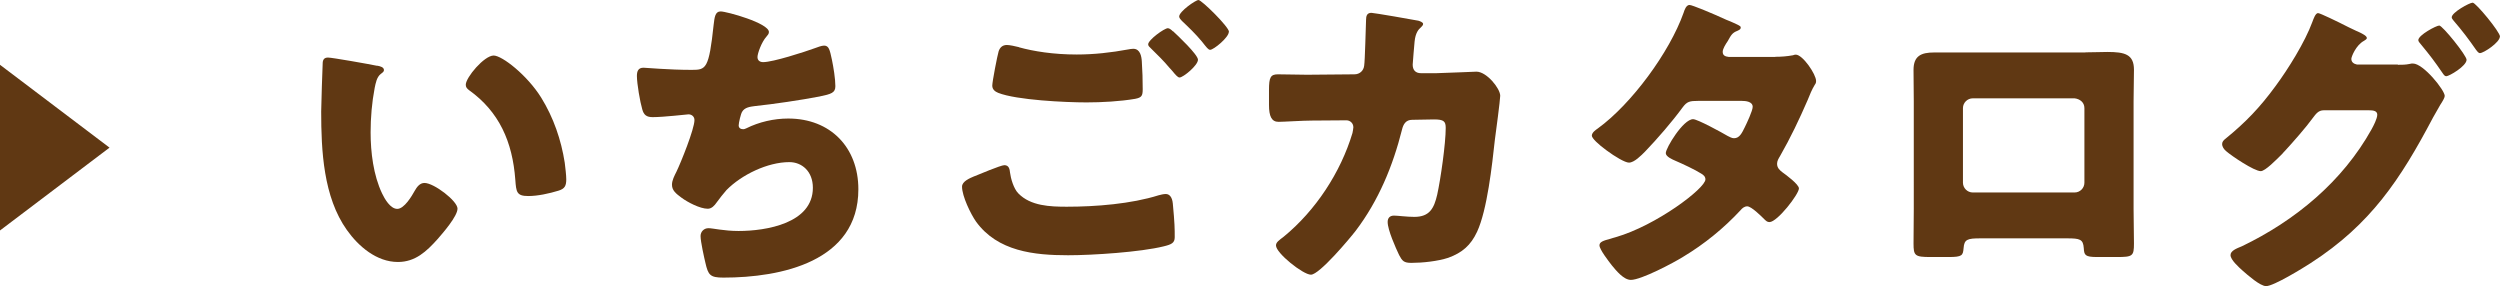 <?xml version="1.0" encoding="UTF-8"?>
<svg id="_レイヤー_2" data-name="レイヤー 2" xmlns="http://www.w3.org/2000/svg" viewBox="0 0 196.77 22.52">
  <defs>
    <style>
      .cls-1 {
        fill: #603813;
      }
    </style>
  </defs>
  <g id="_文字" data-name="文字">
    <g>
      <path class="cls-1" d="m29.7,5.17c.25.05.52.12.52.35,0,.1-.07.17-.25.3-.32.25-.4.72-.48,1.1-.22,1.15-.32,2.35-.32,3.5,0,1.57.22,3.37.9,4.8.2.42.65,1.22,1.2,1.22s1.15-1.02,1.37-1.42c.17-.3.4-.62.77-.62.75,0,2.6,1.42,2.6,2.02s-1.15,1.92-1.57,2.4c-.87.97-1.75,1.8-3.12,1.8-1.67,0-3.1-1.22-4.02-2.52-1.85-2.6-2.02-6.25-2.02-9.32,0-.47.1-3.5.12-3.85.02-.27.15-.4.42-.4.32,0,3.25.52,3.87.65Zm9.15-.8c.67,0,2.65,1.55,3.75,3.32.97,1.57,1.57,3.32,1.85,5.12.05.4.12,1,.12,1.3,0,.52-.12.75-.62.9-.72.22-1.62.42-2.37.42-.92,0-.95-.32-1.02-1.27-.22-3-1.27-5.37-3.65-7.07-.15-.12-.25-.22-.25-.42,0-.57,1.45-2.3,2.2-2.3Z"/>
      <path class="cls-1" d="m60.52,2.52c0,.15-.1.25-.2.37-.38.42-.7,1.32-.7,1.6s.2.4.45.4c.77,0,3.25-.8,4.07-1.1.2-.07.52-.2.72-.2.38,0,.45.32.62,1.12.12.57.27,1.5.27,2.07,0,.52-.3.62-1.27.82-1.4.27-3.62.6-5.07.75-.37.05-.8.1-1,.45-.1.15-.27.87-.27,1.07s.15.3.35.3c.1,0,.15-.03.25-.07,1-.5,2.17-.77,3.3-.77,3.32,0,5.52,2.27,5.52,5.57,0,5.7-6.1,6.95-10.62,6.95-1.05,0-1.2-.2-1.42-1.17-.1-.42-.38-1.67-.38-2.1,0-.35.27-.62.62-.62s1.22.22,2.37.22c2.17,0,5.85-.6,5.85-3.4,0-1.3-.87-2.02-1.85-2.02-1.72,0-3.77,1-4.95,2.2-.25.28-.55.67-.77.97-.17.25-.4.5-.7.5-.62,0-1.6-.52-2.07-.87-.4-.3-.75-.55-.75-1.02,0-.35.2-.72.35-1.02.35-.72,1.42-3.37,1.42-4.07,0-.28-.22-.45-.47-.45-.12,0-1.92.22-2.82.22-.48,0-.7-.17-.82-.62-.17-.57-.42-2.02-.42-2.62,0-.37.1-.65.52-.65.2,0,1.95.17,3.8.17,1.12,0,1.35-.07,1.72-3.55.07-.6.12-1.05.55-1.05.47,0,3.8.92,3.8,1.62Z"/>
      <path class="cls-1" d="m76.7,13.87c.3-.12,2.07-.87,2.35-.87.37,0,.42.32.45.6.05.42.28,1.25.65,1.62.97,1,2.52,1.05,3.82,1.05,2.27,0,5.07-.22,7.22-.9.18-.05.4-.1.57-.1.27,0,.5.22.55.75.15,1.6.15,1.97.15,2.65,0,.45-.25.57-.87.72-1.82.45-5.57.7-7.52.7-2.67,0-5.55-.3-7.25-2.65-.42-.6-1.1-2-1.1-2.75,0-.42.62-.67.97-.82Zm3.5-10.15c1.15.32,2.72.57,4.55.57,1.35,0,2.7-.15,4.05-.4.12-.02.25-.05.4-.05.55,0,.65.62.67,1,.05.72.07,1.45.07,2.17,0,.52-.07.67-.6.77-1.17.2-2.62.28-3.82.28-1.65,0-5.5-.18-6.95-.75-.25-.1-.47-.27-.47-.57,0-.32.4-2.37.5-2.7.1-.3.3-.5.65-.5.22,0,.67.1.95.17Zm12.12-1.27c.35.32,1.97,1.85,1.97,2.25,0,.45-1.17,1.4-1.45,1.4-.15,0-.35-.25-.6-.55-.07-.07-.12-.15-.2-.22-.43-.52-.92-1-1.4-1.47-.18-.17-.27-.25-.27-.37,0-.35,1.27-1.27,1.55-1.27.12,0,.27.12.4.25Zm4.4.05c0,.45-1.2,1.42-1.47,1.42-.15,0-.27-.17-.65-.65-.5-.6-1.02-1.1-1.57-1.62-.07-.08-.22-.22-.22-.35,0-.4,1.3-1.3,1.52-1.3.25,0,2.4,2.12,2.4,2.5Z"/>
      <path class="cls-1" d="m106.6,5.85c.42,0,.72-.28.77-.67.07-.45.12-3,.15-3.62,0-.3.07-.55.42-.55.18,0,3.37.55,3.7.62.1.03.37.12.37.25,0,.1-.07.17-.17.27-.18.15-.43.42-.5,1.12-.02.22-.15,1.7-.15,1.82,0,.42.22.67.65.67h1.22c.77-.02,3.1-.12,3.15-.12.8,0,1.87,1.32,1.87,1.9,0,.3-.35,2.95-.42,3.45-.22,2-.6,5.52-1.4,7.25-.5,1.07-1.17,1.65-2.27,2.05-.82.27-2.02.4-2.9.4-.6,0-.72-.15-.97-.62-.27-.57-.9-1.97-.9-2.6,0-.32.18-.5.5-.5.3,0,1,.1,1.6.1,1.2,0,1.55-.67,1.8-1.75.27-1.22.67-4.02.67-5.25,0-.52-.15-.67-.92-.67l-1.72.03c-.5,0-.7.35-.8.77-.72,2.87-1.85,5.6-3.65,7.97-.48.62-2.85,3.45-3.52,3.45-.62,0-2.75-1.7-2.75-2.3,0-.25.23-.4.62-.7,2.5-2.05,4.47-5.05,5.4-8.15.02-.12.07-.35.07-.45,0-.32-.25-.55-.55-.55l-2.72.02c-.7,0-2.22.1-2.62.1-.55,0-.75-.45-.75-1.32v-1.2c0-.97.12-1.22.7-1.22.7,0,1.4.03,2.1.03h.52l3.4-.03Z"/>
      <path class="cls-1" d="m139.72,4.47c.47,0,.9-.03,1.4-.12.07-.03.15-.05.22-.05.55,0,1.6,1.55,1.6,2.07,0,.12-.02.2-.1.3-.23.37-.4.8-.57,1.22-.65,1.5-1.35,2.97-2.17,4.4-.12.2-.23.38-.23.6,0,.32.2.5.42.67.28.2,1.3.95,1.3,1.27,0,.45-1.7,2.65-2.32,2.65-.18,0-.27-.1-.4-.22-.25-.25-1.02-1.02-1.35-1.02-.22,0-.4.15-.52.3-1.32,1.42-2.85,2.67-4.52,3.67-.75.47-3.3,1.82-4.12,1.82-.57,0-1.17-.75-1.5-1.15-.25-.32-.97-1.25-.97-1.57,0-.27.3-.37.87-.52.12-.05.25-.07.4-.12,3.2-.92,7.07-3.85,7.07-4.55,0-.22-.15-.35-.32-.45-.5-.32-1.47-.77-2.05-1.02-.23-.1-.75-.32-.75-.6,0-.4,1.37-2.67,2.15-2.67.35,0,2.3,1.07,2.72,1.32.15.07.32.18.5.18.43,0,.62-.4.85-.87.15-.3.62-1.3.62-1.6,0-.42-.55-.47-.87-.47h-3.4c-.7,0-.9.05-1.25.52-.82,1.12-1.97,2.45-2.95,3.47-.3.3-.85.87-1.27.87-.3,0-1.1-.47-1.77-.97-.62-.45-1.15-.95-1.15-1.15,0-.25.3-.45.47-.57,2.65-1.92,5.65-6,6.75-9.1.07-.22.2-.62.47-.62.2,0,1.82.67,2.9,1.17.45.17.8.35.95.42.1.05.18.1.18.18,0,.12-.05.17-.27.27-.4.15-.5.35-.75.8-.15.22-.4.6-.4.85,0,.3.22.37.47.4h3.67Z"/>
      <path class="cls-1" d="m164.14,4.12c.65,0,1.22-.03,1.72-.03,1.37,0,2.1.18,2.1,1.4,0,.85-.03,1.67-.03,2.5v8.45c0,.9.03,1.8.03,2.72,0,1-.1,1.07-1.35,1.07h-1.55c-.95,0-1.02-.15-1.05-.7-.05-.7-.3-.77-1.32-.77h-6.82c-1.02,0-1.27.08-1.32.77-.05.57-.1.7-1.17.7h-1.42c-1.25,0-1.35-.1-1.35-1.07,0-.9.02-1.82.02-2.72V8c0-.82-.02-1.65-.02-2.5,0-1.1.6-1.37,1.62-1.37h11.92Zm-8.87,3.62c-.42,0-.77.35-.77.77v5.87c0,.42.35.77.77.77h8.02c.43,0,.77-.35.77-.77v-5.87c0-.45-.35-.72-.77-.77h-8.02Z"/>
      <path class="cls-1" d="m188.72,5.1c.32,0,.62,0,.95-.07.07-.03.18-.03.25-.03.82,0,2.5,2.1,2.5,2.55,0,.12-.12.35-.35.7-.15.27-.35.6-.57,1-2.57,4.87-4.9,8.4-9.62,11.45-.62.4-2.92,1.82-3.52,1.82-.47,0-1.45-.87-1.85-1.22-.3-.27-.95-.85-.95-1.22,0-.35.47-.52.9-.7,4.2-2.02,7.92-5.1,10.2-9.2.15-.27.45-.85.45-1.15,0-.32-.35-.35-.65-.35h-3.57c-.42,0-.62.3-.85.6-.5.7-1.6,1.95-2.2,2.6-.05.05-.12.12-.2.22-.47.47-1.35,1.37-1.7,1.37-.52,0-2.3-1.2-2.72-1.57-.18-.15-.32-.35-.32-.57,0-.17.12-.3.25-.4,1.6-1.3,2.72-2.47,3.95-4.15,1-1.35,2.32-3.47,2.9-5.05.1-.27.25-.7.45-.7.15,0,1.5.65,2.42,1.12.42.2.77.37.9.42.15.08.52.25.52.42,0,.1-.15.17-.22.22-.65.35-1,1.27-1,1.42,0,.27.2.4.45.45h3.22Zm5.42-.4c0,.5-1.37,1.3-1.6,1.3-.12,0-.2-.12-.27-.22-.7-1.02-.97-1.37-1.75-2.32-.07-.08-.18-.2-.18-.3,0-.4,1.42-1.15,1.65-1.15.25,0,2.15,2.35,2.15,2.7Zm2.62-1.82c0,.45-1.27,1.3-1.57,1.3-.12,0-.22-.15-.3-.25-.55-.8-1.12-1.55-1.77-2.3-.07-.1-.15-.17-.15-.27,0-.38,1.4-1.15,1.65-1.15s2.15,2.3,2.15,2.67Z"/>
      <polygon class="cls-1" points="0 11.62 0 5.1 4.31 8.36 8.62 11.62 4.31 14.88 0 18.14 0 11.62"/>
    </g>
  </g>
</svg>